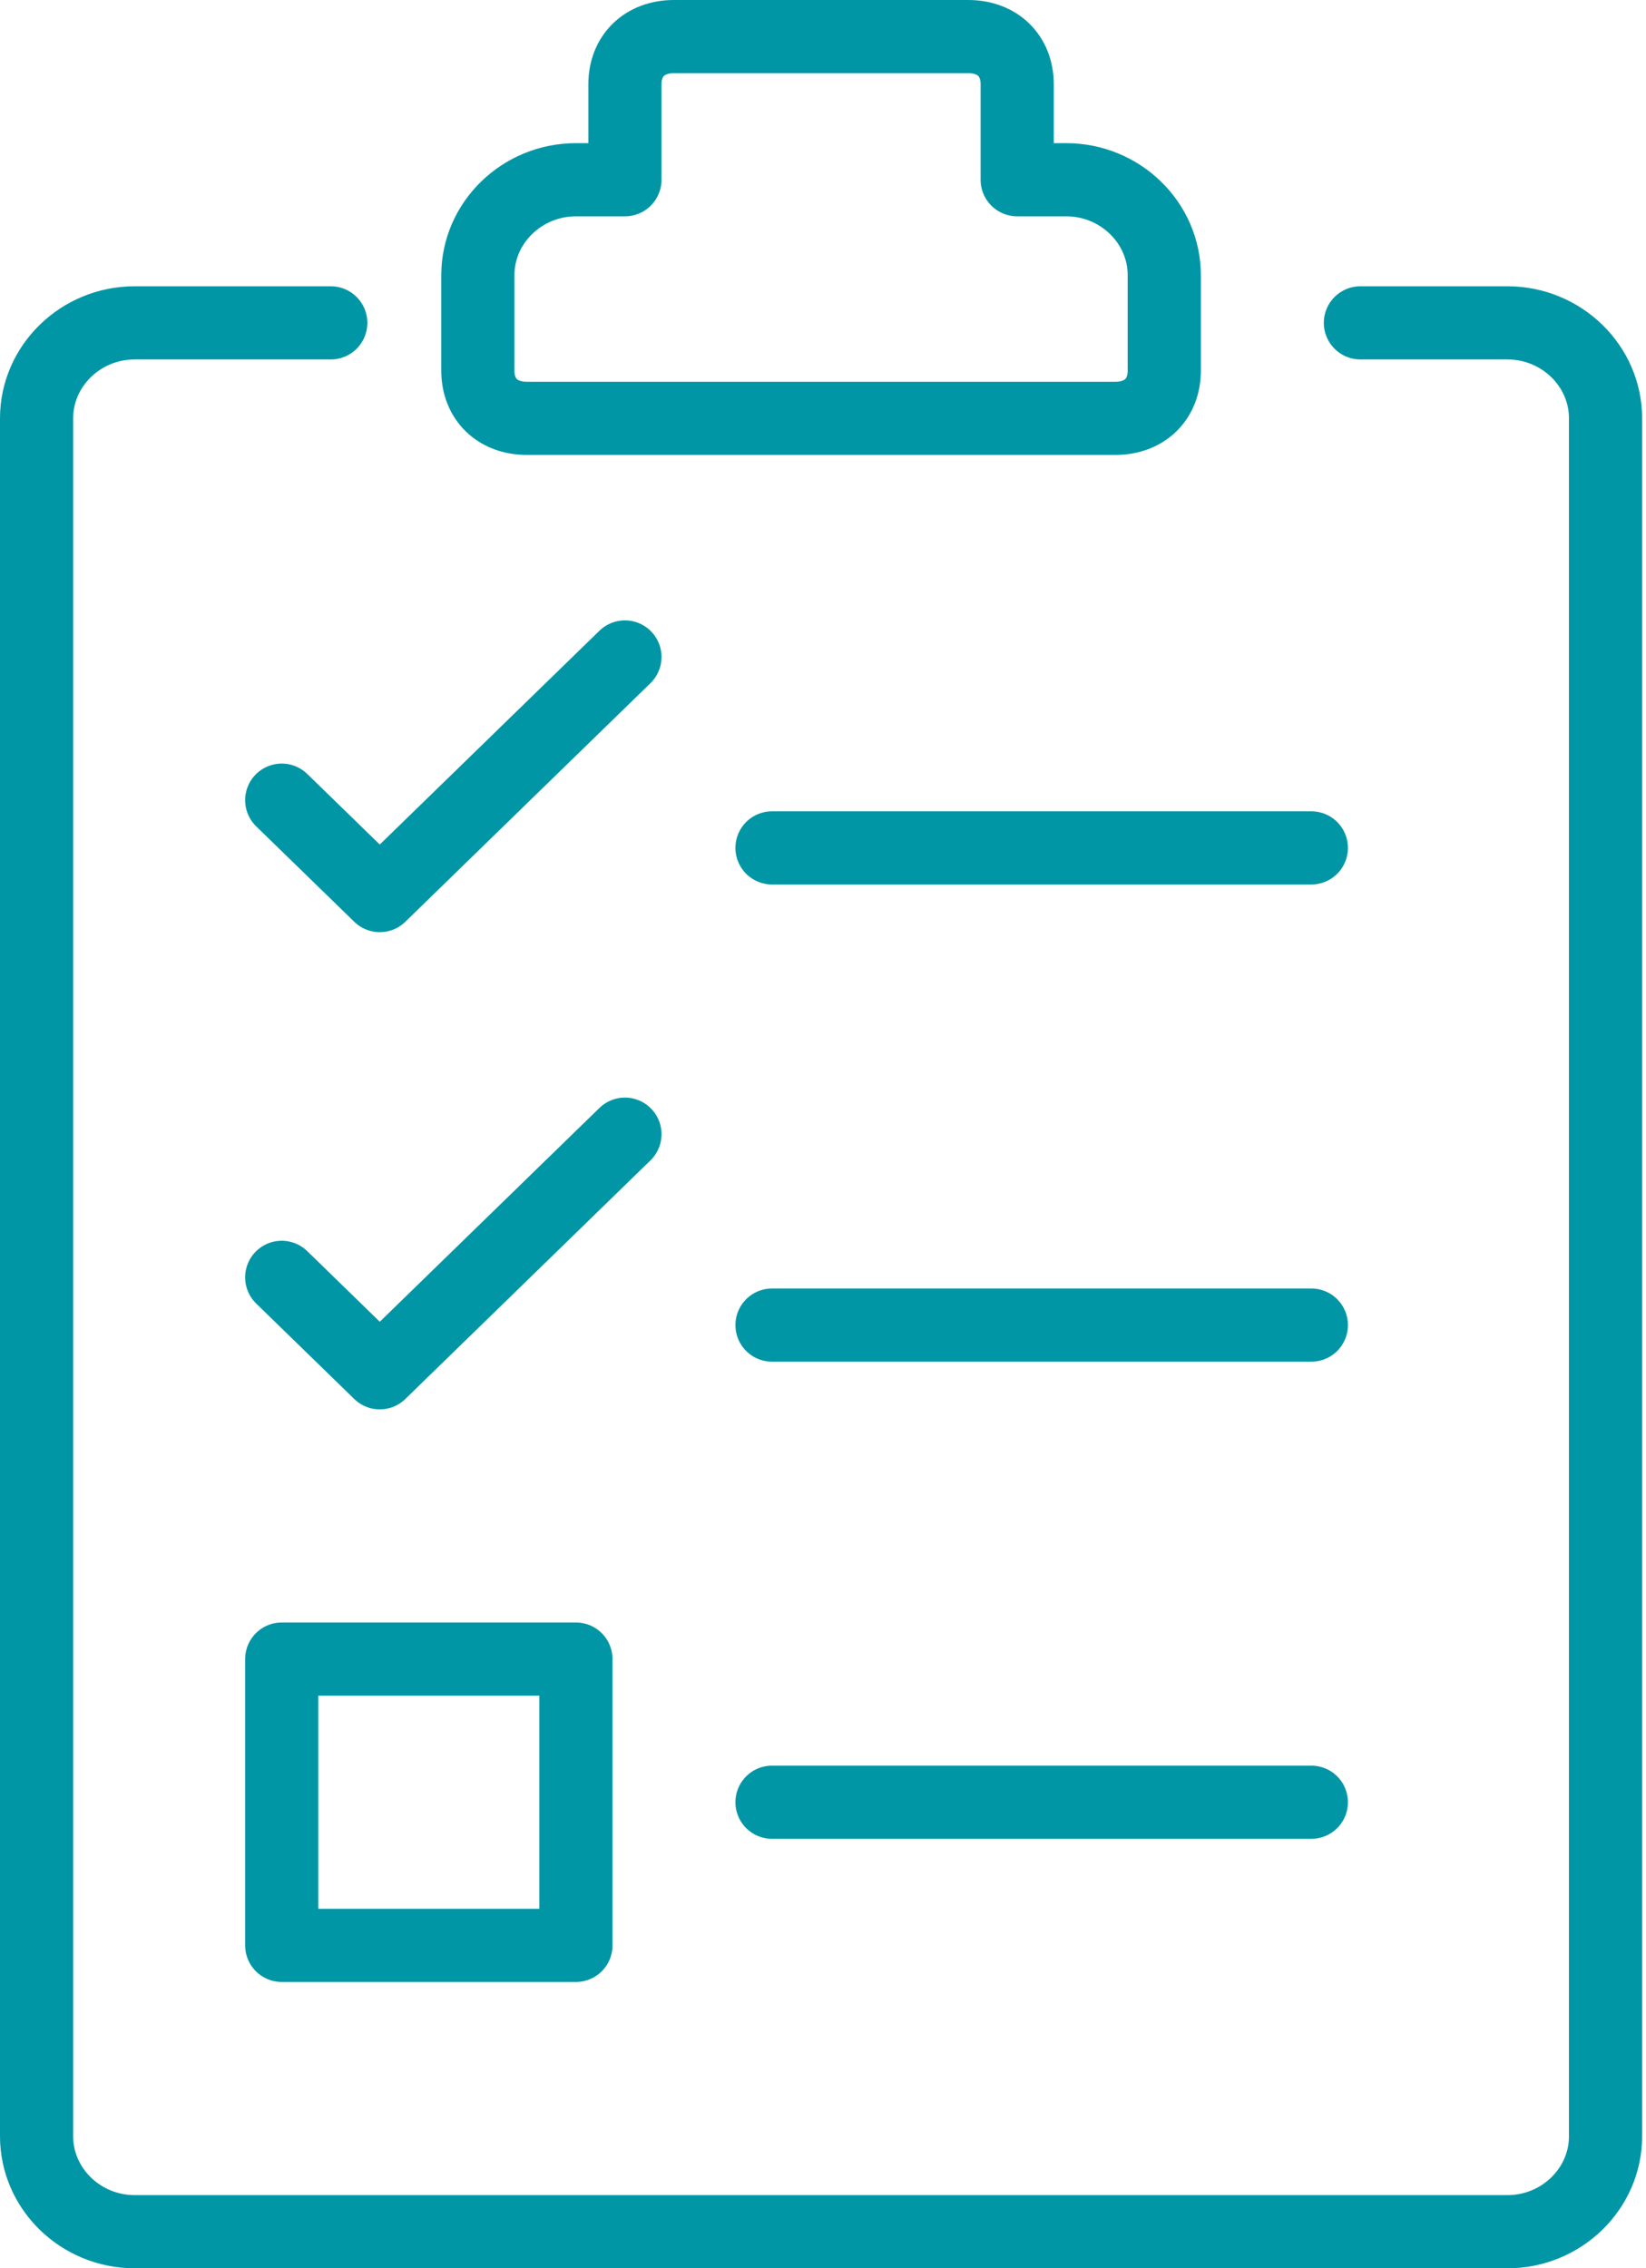 <svg width="45" height="62" viewBox="0 0 45 62" fill="none" xmlns="http://www.w3.org/2000/svg">
<path d="M21.106 36.219H35.851" stroke="#0096A5" stroke-width="2" stroke-miterlimit="10" stroke-linecap="round" stroke-linejoin="round"/>
<path d="M21.106 49.261H35.851" stroke="#0096A5" stroke-width="2" stroke-miterlimit="10" stroke-linecap="round" stroke-linejoin="round"/>
<path d="M15.745 45.348H7.702V53.174H15.745V45.348Z" stroke="#0096A5" stroke-width="2" stroke-miterlimit="10" stroke-linecap="round" stroke-linejoin="round"/>
<path d="M37.192 8.825H41.213C42.688 8.825 43.894 9.999 43.894 11.434V58.391C43.894 59.826 42.688 61 41.213 61H3.681C2.206 61 1 59.826 1 58.391V11.434C1 9.999 2.206 8.825 3.681 8.825H9.043" stroke="#0096A5" stroke-width="2" stroke-miterlimit="10" stroke-linecap="round" stroke-linejoin="round"/>
<path d="M21.106 23.176H35.851" stroke="#0096A5" stroke-width="2" stroke-miterlimit="10" stroke-linecap="round" stroke-linejoin="round"/>
<path d="M7.702 21.871L10.383 24.479L17.085 17.957" stroke="#0096A5" stroke-width="2" stroke-miterlimit="10" stroke-linecap="round" stroke-linejoin="round"/>
<path d="M7.702 34.914L10.383 37.523L17.085 31.001" stroke="#0096A5" stroke-width="2" stroke-miterlimit="10" stroke-linecap="round" stroke-linejoin="round"/>
<path d="M29.149 4.913H27.809V2.304C27.809 1.522 27.273 1 26.468 1H18.426C17.622 1 17.085 1.522 17.085 2.304V4.913H15.745C14.271 4.913 13.064 6.087 13.064 7.522V10.131C13.064 10.913 13.6 11.435 14.405 11.435H30.49C31.294 11.435 31.83 10.913 31.83 10.131V7.522C31.83 6.087 30.624 4.913 29.149 4.913Z" stroke="#0096A5" stroke-width="2" stroke-miterlimit="10" stroke-linecap="round" stroke-linejoin="round"/>
</svg>
